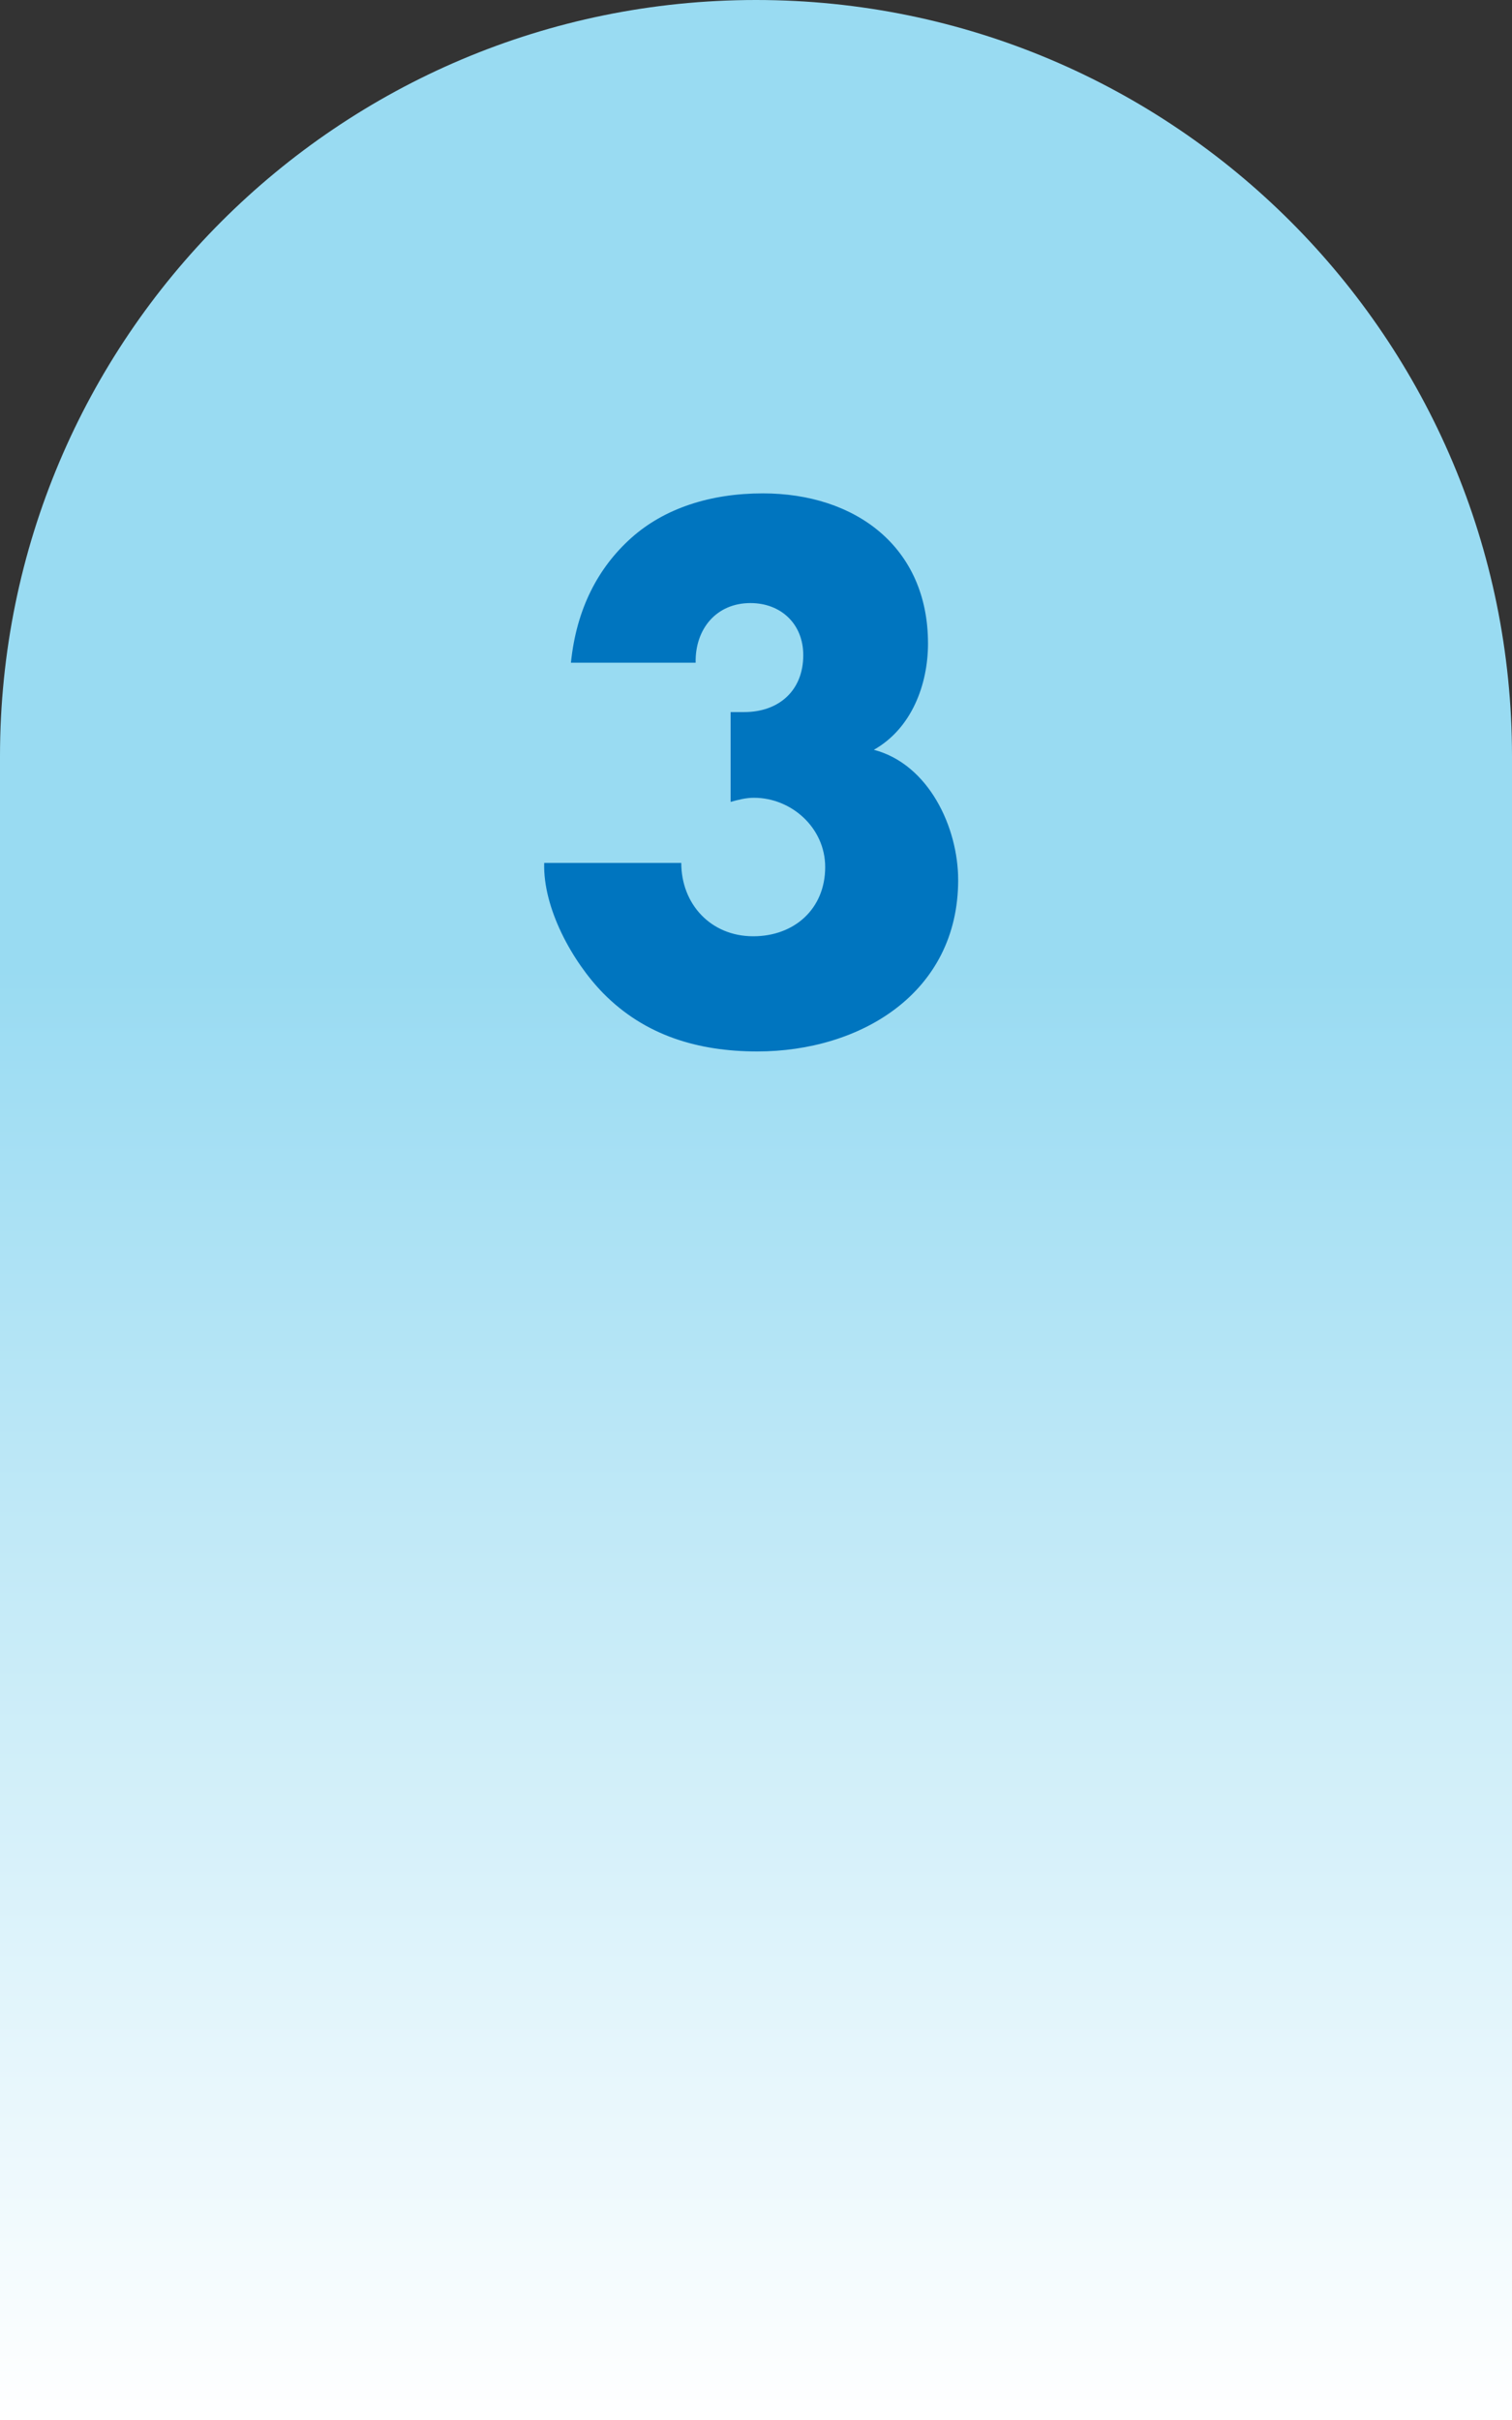 <?xml version="1.0" encoding="UTF-8"?>
<svg xmlns="http://www.w3.org/2000/svg" xmlns:xlink="http://www.w3.org/1999/xlink" viewBox="0 0 75 120">
  <rect x="0" y="0" width="75" height="120" fill="#333333" stroke="none"/>
  <defs>
    <style>
      .uuid-05305bf2-0776-4eeb-b4ce-a417d3199fc2 {
        fill: #0075bf;
      }

      .uuid-74b05c95-b4b8-44ad-a647-94898bd3982f {
        fill: url(#uuid-431adf93-8e57-4485-94a6-84c599ee7c2c);
      }
    </style>
    <linearGradient id="uuid-431adf93-8e57-4485-94a6-84c599ee7c2c" data-name="Unbenannter Verlauf 25" x1="37.5" y1="120" x2="37.5" y2="0" gradientUnits="userSpaceOnUse">
      <stop offset="0" stop-color="#fff"/>
      <stop offset=".6" stop-color="#99dbf2"/>
    </linearGradient>
  </defs>
  <g id="uuid-2414a764-9080-4434-b328-df1bf0505d69" data-name="blau">
    <path class="uuid-74b05c95-b4b8-44ad-a647-94898bd3982f" d="M0,120h75V37.5C75,16.789,58.211,0,37.5,0S0,16.789,0,37.5v82.5Z"/>
  </g>
  <g id="uuid-4e2ef1ad-a83c-477f-bf28-ebd7ef013d41" data-name="3">
    <path class="uuid-05305bf2-0776-4eeb-b4ce-a417d3199fc2" d="M28.32,32.862c.272-2.686,1.36-4.726,2.992-6.187,1.632-1.462,3.91-2.21,6.527-2.21,4.589,0,8.193,2.652,8.193,7.445,0,2.04-.816,4.215-2.686,5.27,2.72.714,4.182,3.841,4.182,6.459,0,5.609-4.862,8.499-9.961,8.499-2.924,0-5.576-.782-7.649-2.89-1.53-1.564-2.992-4.216-2.924-6.459h6.799c0,2.04,1.462,3.638,3.57,3.638,2.039,0,3.569-1.36,3.569-3.434,0-1.938-1.666-3.434-3.535-3.434-.408,0-.782.102-1.156.204v-4.454h.68c1.7,0,2.923-1.054,2.923-2.822,0-1.563-1.122-2.583-2.618-2.583-1.7,0-2.753,1.292-2.72,2.958h-6.187Z"/>
  </g>
</svg>